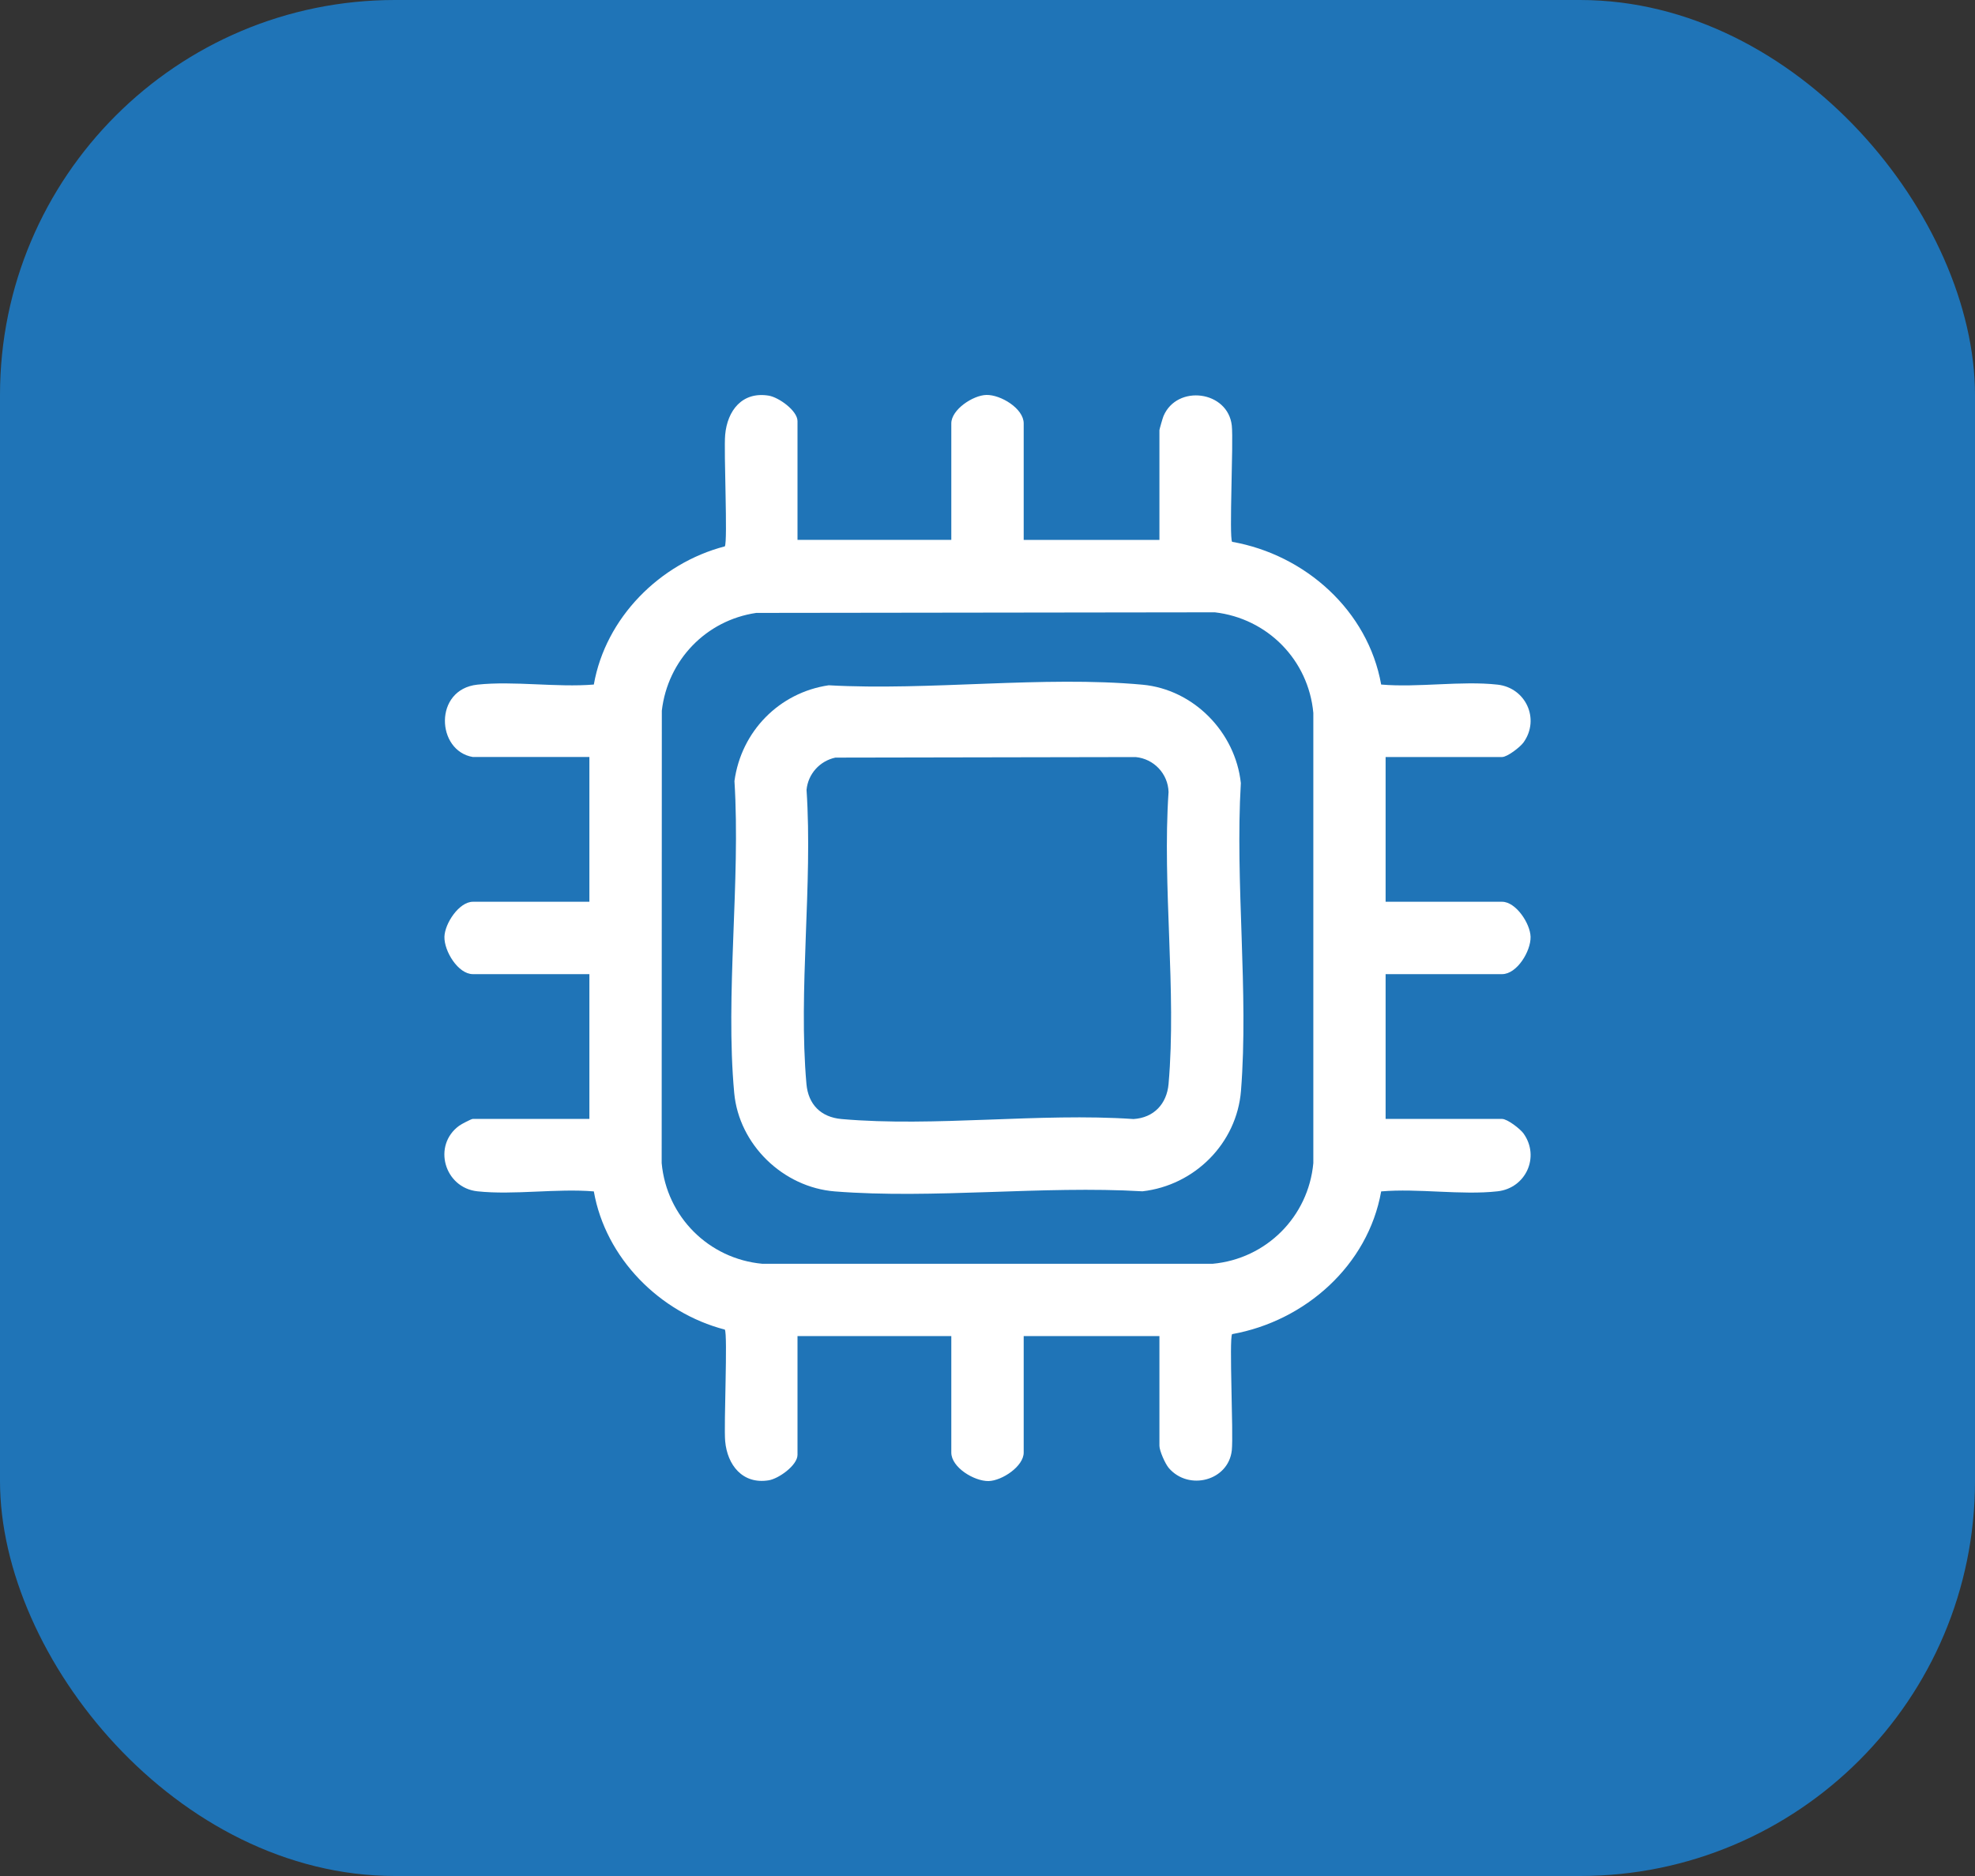 <svg width="40" height="38" viewBox="0 0 40 38" fill="none" xmlns="http://www.w3.org/2000/svg">
<rect x="0" y="0" width="40" height="38" fill="#333333" stroke="none"/>
<rect width="40" height="38" rx="8" fill="#1F74B7"/>
<g clip-path="url(#clip0_103_1984)">
<path d="M9.578 15.334C8.835 15.211 8.779 13.963 9.669 13.868C10.407 13.789 11.274 13.928 12.027 13.866C12.264 12.514 13.363 11.41 14.68 11.067C14.742 10.972 14.656 9.131 14.687 8.806C14.731 8.318 15.03 7.927 15.568 8.014C15.77 8.046 16.152 8.318 16.152 8.53V10.935H19.267V8.576C19.267 8.297 19.706 8.006 19.977 8C20.266 7.993 20.733 8.274 20.733 8.576V10.936H23.482V8.713C23.482 8.697 23.549 8.464 23.564 8.429C23.838 7.78 24.871 7.913 24.948 8.622C24.984 8.962 24.89 10.876 24.954 10.975C26.434 11.235 27.706 12.368 27.973 13.866C28.723 13.931 29.597 13.786 30.331 13.868C30.901 13.932 31.193 14.563 30.858 15.036C30.791 15.131 30.529 15.334 30.422 15.334H28.063V18.266H30.422C30.701 18.266 30.992 18.705 30.999 18.976C31.006 19.265 30.724 19.732 30.422 19.732H28.063V22.665H30.422C30.529 22.665 30.791 22.867 30.858 22.962C31.193 23.436 30.901 24.067 30.331 24.131C29.597 24.213 28.723 24.068 27.973 24.133C27.707 25.632 26.432 26.76 24.954 27.024C24.89 27.123 24.984 29.037 24.948 29.377C24.881 29.994 24.076 30.205 23.672 29.736C23.599 29.651 23.482 29.387 23.482 29.285V27.063H20.733V29.423C20.733 29.702 20.294 29.993 20.023 30C19.734 30.006 19.267 29.725 19.267 29.423V27.063H16.152V29.469C16.152 29.681 15.77 29.953 15.568 29.985C15.038 30.071 14.73 29.673 14.687 29.193C14.657 28.867 14.742 27.027 14.68 26.932C13.363 26.59 12.264 25.485 12.027 24.133C11.274 24.07 10.407 24.21 9.669 24.131C8.998 24.059 8.753 23.198 9.302 22.801C9.347 22.769 9.545 22.664 9.578 22.664H11.937V19.732H9.578C9.277 19.732 8.994 19.265 9.001 18.976C9.008 18.705 9.298 18.266 9.578 18.266H11.937V15.333H9.578V15.334ZM15.317 12.415C14.299 12.564 13.523 13.373 13.404 14.395L13.401 23.56C13.501 24.647 14.355 25.499 15.44 25.599H24.56C25.647 25.499 26.499 24.645 26.599 23.56V14.44C26.5 13.366 25.67 12.527 24.604 12.403L15.317 12.415V12.415Z" fill="white"/>
<path d="M16.784 13.881C18.826 13.995 21.125 13.684 23.138 13.869C24.176 13.964 25.021 14.833 25.131 15.862C25.012 17.885 25.292 20.093 25.134 22.094C25.049 23.16 24.194 24.011 23.138 24.131C21.116 24.012 18.908 24.291 16.907 24.133C15.862 24.05 14.966 23.187 14.87 22.137C14.686 20.134 15.002 17.853 14.875 15.821C15.011 14.816 15.781 14.028 16.784 13.881ZM16.919 15.346C16.605 15.413 16.366 15.674 16.335 15.999C16.463 17.92 16.165 20.062 16.333 21.957C16.37 22.372 16.626 22.63 17.043 22.667C18.926 22.833 21.048 22.537 22.957 22.667C23.367 22.642 23.631 22.362 23.667 21.957C23.832 20.074 23.537 17.951 23.667 16.043C23.656 15.672 23.369 15.37 23.001 15.335L16.918 15.346H16.919Z" fill="white"/>
</g>
<defs>
<clipPath id="clip0_103_1984">
<rect width="22" height="22" fill="white" transform="translate(9 8)"/>
</clipPath>
</defs>
</svg>
